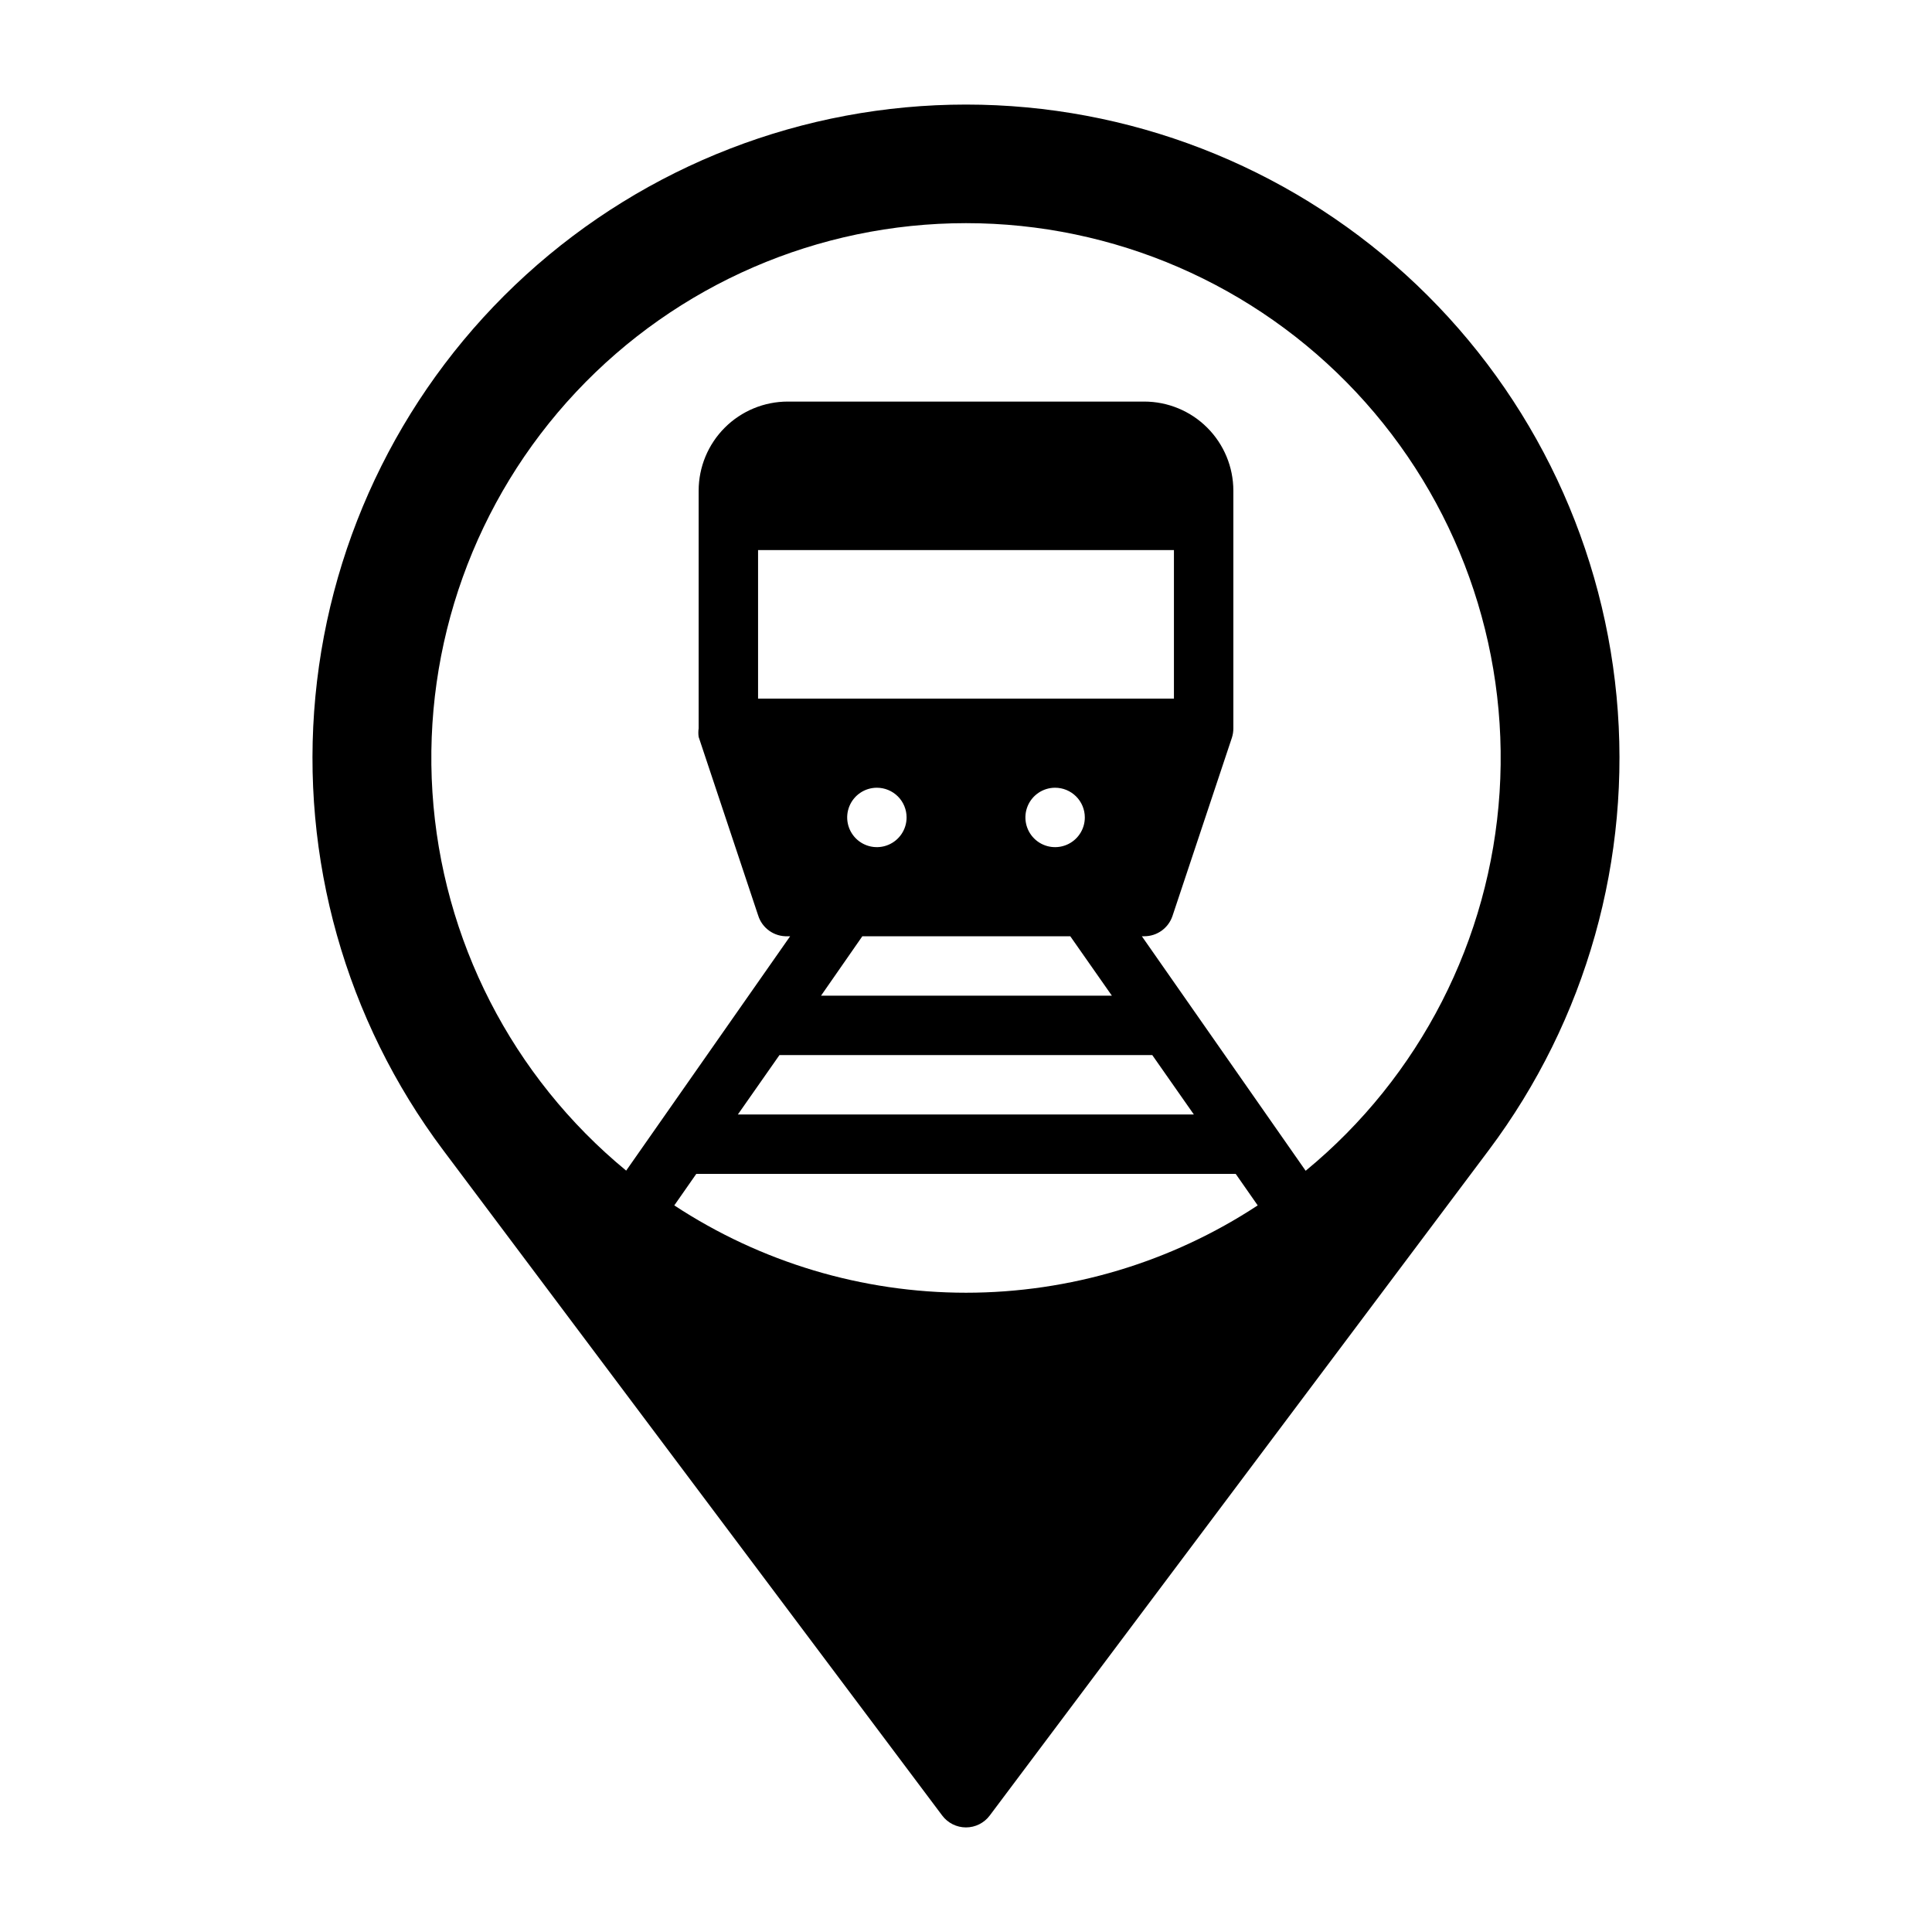 <?xml version="1.0" encoding="UTF-8"?>
<!-- Uploaded to: SVG Repo, www.svgrepo.com, Generator: SVG Repo Mixer Tools -->
<svg fill="#000000" width="800px" height="800px" version="1.1" viewBox="144 144 512 512" xmlns="http://www.w3.org/2000/svg">
 <path d="m400 171.71c-43.102 0-84.652 16.07-116.54 45.07-31.883 29-51.805 68.848-55.875 111.75-4.074 42.906 8 85.789 33.859 120.27l132.25 176.33c1.488 1.984 3.82 3.152 6.301 3.152 2.477 0 4.809-1.168 6.297-3.152l132.25-176.33c25.859-34.48 37.934-77.363 33.863-120.27-4.074-42.906-23.996-82.754-55.879-111.75s-73.434-45.07-116.53-45.07zm0 314.88v-0.004c-27.477-0.004-54.348-8.051-77.305-23.145l5.824-8.344h142.96l5.824 8.344c-22.957 15.094-49.828 23.141-77.301 23.145zm-55.105-157.45v-39.359h110.21v39.359zm86.594 31.488c0 3.188-1.918 6.055-4.859 7.273-2.945 1.219-6.328 0.547-8.582-1.707-2.25-2.25-2.922-5.637-1.707-8.578 1.219-2.941 4.09-4.859 7.273-4.859 2.09 0 4.09 0.832 5.566 2.305 1.477 1.477 2.309 3.481 2.309 5.566zm-47.23 0h-0.004c0 3.188-1.918 6.055-4.859 7.273-2.941 1.219-6.328 0.547-8.578-1.707-2.25-2.25-2.926-5.637-1.707-8.578s4.09-4.859 7.273-4.859c2.086 0 4.09 0.832 5.566 2.305 1.477 1.477 2.305 3.481 2.305 5.566zm-11.73 31.488h55.105l11.02 15.742-77.07 0.004zm76.832 31.488 11.02 15.742-120.84 0.004 11.02-15.742zm40.621 30.621-43.379-62.109h0.629c3.383 0.012 6.394-2.144 7.481-5.352l15.742-47.23c0.266-0.812 0.398-1.664 0.395-2.519v-62.977c0-6.266-2.488-12.27-6.918-16.699-4.43-4.43-10.438-6.918-16.699-6.918h-94.465c-6.262 0-12.27 2.488-16.699 6.918-4.43 4.43-6.918 10.434-6.918 16.699v62.977c-0.109 0.754-0.109 1.523 0 2.281l15.742 47.23 0.004 0.004c1.039 3.441 4.277 5.742 7.871 5.586h0.629l-43.453 62.109v0.004c-30.238-24.895-48.824-61.191-51.344-100.27-2.523-39.082 11.242-77.469 38.031-106.04 26.785-28.574 64.203-44.781 103.37-44.781 39.164 0 76.582 16.207 103.37 44.781 26.789 28.57 40.555 66.957 38.035 106.04-2.523 39.082-21.109 75.379-51.348 100.27z"/>
</svg>